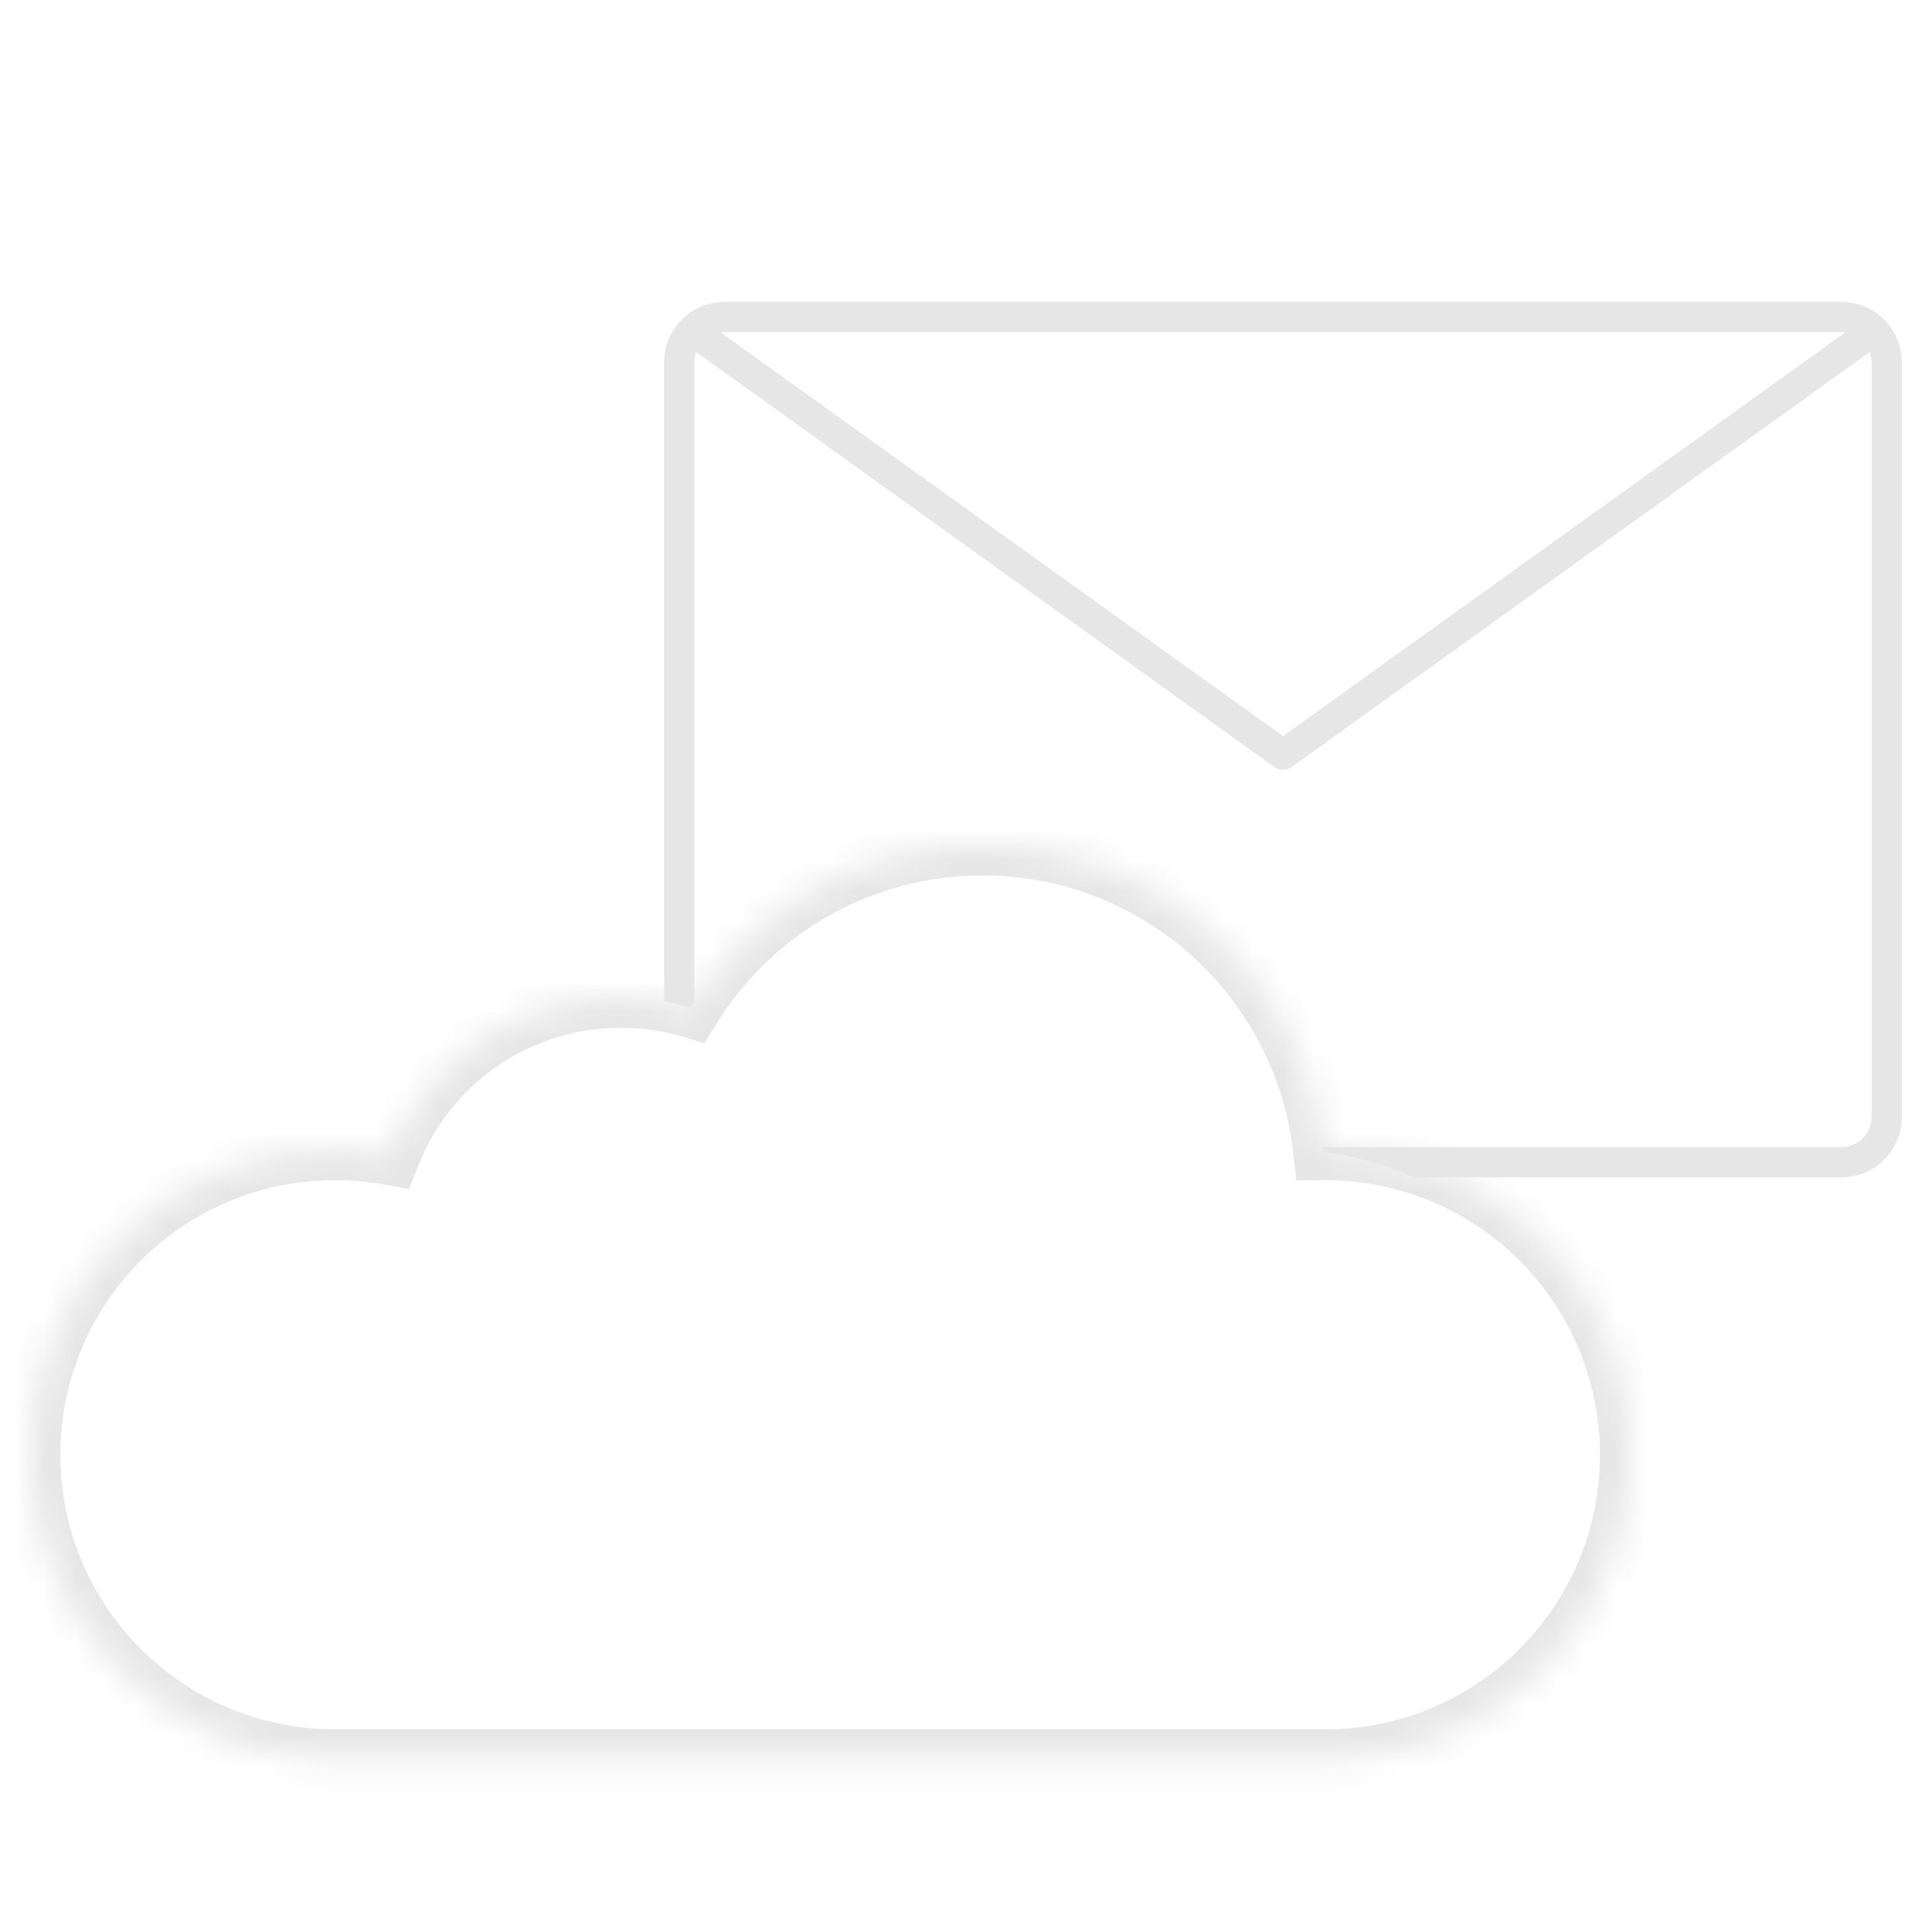 <?xml version="1.0" encoding="utf-8"?>
<svg xmlns="http://www.w3.org/2000/svg" width="64" height="64" viewBox="0 0 64 64" fill="none">
  <mask id="path-1-inside-1_4614_28255" fill="white">
    <path fill-rule="evenodd" clip-rule="evenodd" d="M22.887 33.383C24.89 30.152 28.467 28 32.548 28C38.394 28 43.208 32.417 43.836 38.096C43.859 38.095 43.882 38.095 43.905 38.095C49.48 38.095 54 42.615 54 48.191C54 53.766 49.48 58.286 43.905 58.286H11.095C5.52 58.286 1 53.766 1 48.191C1 42.615 5.52 38.095 11.095 38.095C11.718 38.095 12.328 38.152 12.919 38.26C14.114 35.208 17.085 33.048 20.559 33.048C21.368 33.048 22.149 33.165 22.887 33.383Z"/>
  </mask>
  <path d="M22.887 33.383L22.604 34.342L23.335 34.558L23.737 33.909L22.887 33.383ZM43.836 38.096L42.842 38.205L42.941 39.102L43.842 39.096L43.836 38.096ZM12.919 38.26L12.74 39.243L13.55 39.391L13.85 38.624L12.919 38.26ZM23.737 33.909C25.565 30.96 28.828 29 32.548 29V27C28.107 27 24.214 29.343 22.037 32.856L23.737 33.909ZM32.548 29C37.878 29 42.269 33.028 42.842 38.205L44.829 37.986C44.146 31.806 38.909 27 32.548 27V29ZM43.905 37.095C43.879 37.095 43.854 37.095 43.829 37.096L43.842 39.096C43.863 39.095 43.884 39.095 43.905 39.095V37.095ZM55 48.191C55 42.063 50.032 37.095 43.905 37.095V39.095C48.928 39.095 53 43.167 53 48.191H55ZM43.905 59.286C50.032 59.286 55 54.318 55 48.191H53C53 53.214 48.928 57.286 43.905 57.286V59.286ZM11.095 59.286H43.905V57.286H11.095V59.286ZM0 48.191C0 54.318 4.968 59.286 11.095 59.286V57.286C6.072 57.286 2 53.214 2 48.191H0ZM11.095 37.095C4.968 37.095 0 42.063 0 48.191H2C2 43.167 6.072 39.095 11.095 39.095V37.095ZM13.099 37.276C12.448 37.157 11.778 37.095 11.095 37.095V39.095C11.658 39.095 12.207 39.146 12.74 39.243L13.099 37.276ZM20.559 32.048C16.659 32.048 13.328 34.473 11.988 37.895L13.85 38.624C14.901 35.943 17.51 34.048 20.559 34.048V32.048ZM23.17 32.423C22.341 32.179 21.465 32.048 20.559 32.048V34.048C21.271 34.048 21.957 34.151 22.604 34.342L23.17 32.423Z" fill="#E6E6E6" mask="url(#path-1-inside-1_4614_28255)"/>
  <path fill-rule="evenodd" clip-rule="evenodd" d="M24 11C23.956 11 23.912 11.003 23.869 11.008L42.5 24.384L61.131 11.008C61.088 11.003 61.044 11 61 11H24ZM23 12C23 11.88 23.021 11.765 23.06 11.659L42.208 25.406C42.383 25.531 42.617 25.531 42.792 25.406L61.94 11.659C61.979 11.765 62 11.88 62 12V37C62 37.552 61.552 38 61 38H43.825C43.831 38.055 43.837 38.11 43.843 38.166C44.895 38.291 45.898 38.577 46.826 39H61C62.105 39 63 38.105 63 37V12C63 10.895 62.105 10 61 10H24C22.895 10 22 10.895 22 12V33.174C22.302 33.227 22.598 33.297 22.887 33.383C22.924 33.323 22.962 33.263 23 33.204V12Z" fill="#E6E6E6"/>
</svg>